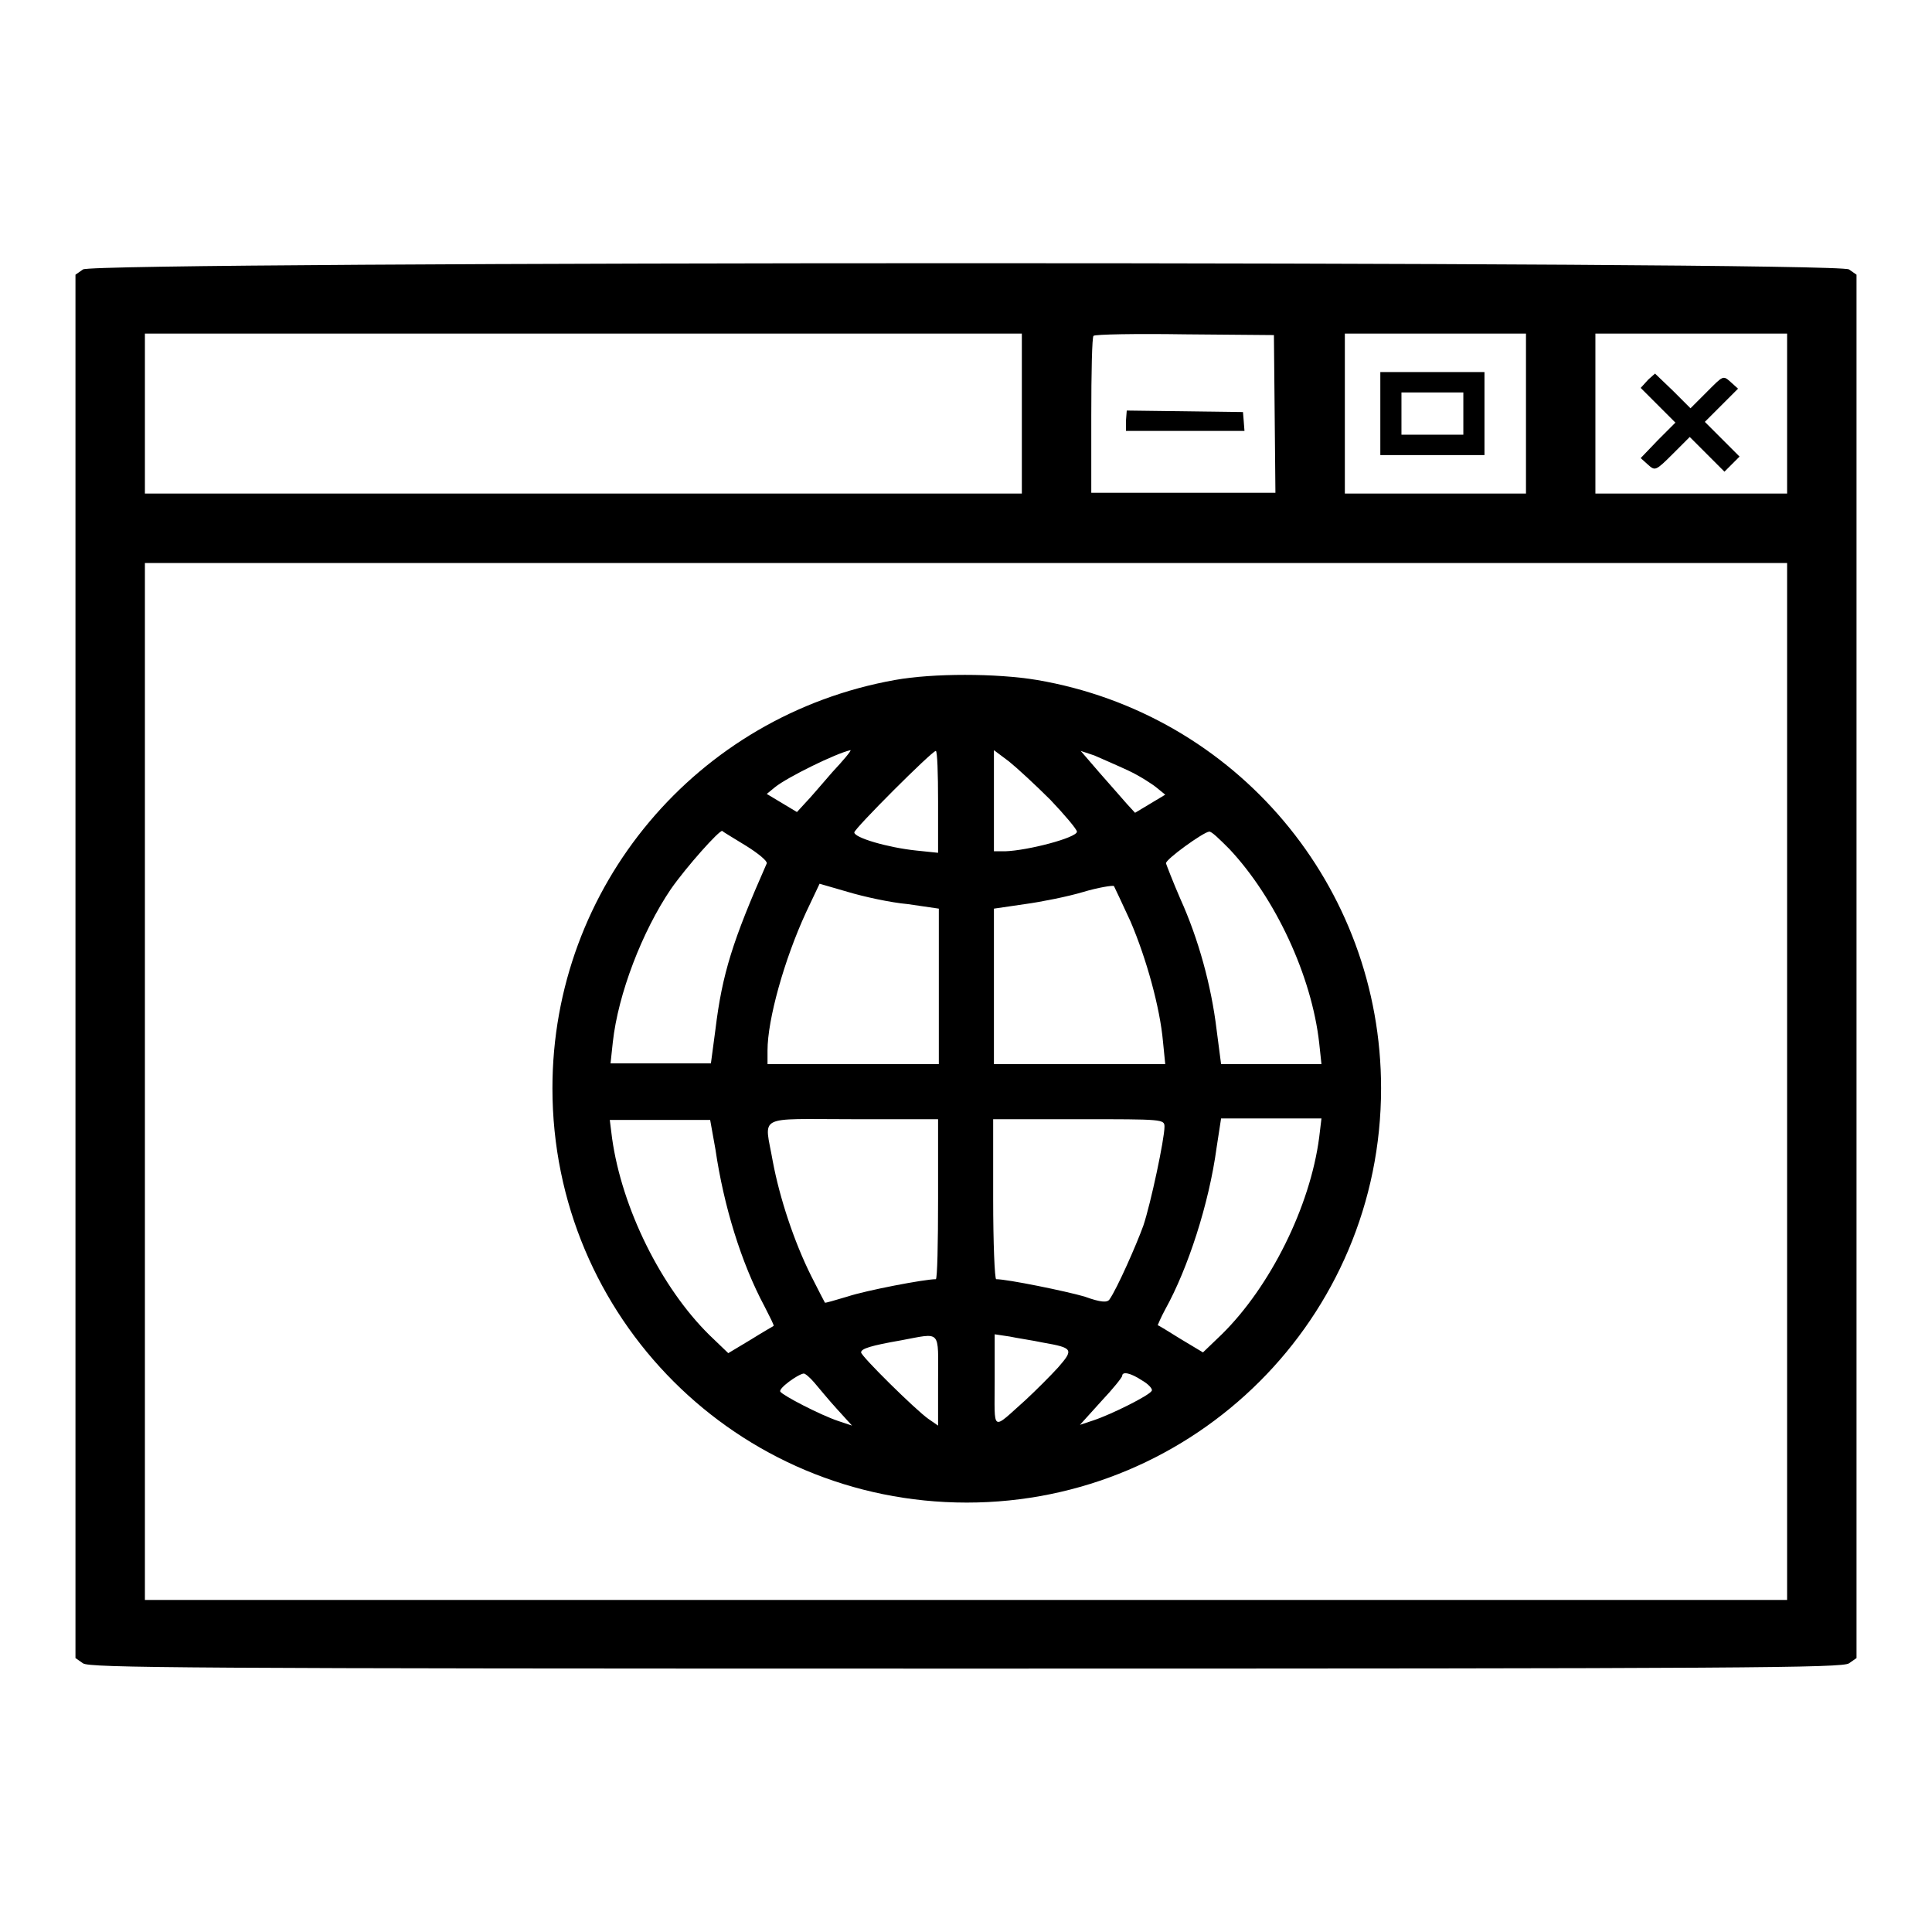 <?xml version="1.0" encoding="utf-8"?>
<!-- Svg Vector Icons : http://www.onlinewebfonts.com/icon -->
<!DOCTYPE svg PUBLIC "-//W3C//DTD SVG 1.1//EN" "http://www.w3.org/Graphics/SVG/1.1/DTD/svg11.dtd">
<svg version="1.1" xmlns="http://www.w3.org/2000/svg" xmlns:xlink="http://www.w3.org/1999/xlink" x="0px" y="0px" viewBox="0 0 256 256" enable-background="new 0 0 256 256" xml:space="preserve">
<g><g><g><path fill="#000000" d="M11,35.7l-1,0.7V128v91.7l1,0.7c0.9,0.6,12.8,0.7,117,0.7s116.1-0.1,117-0.7l1-0.7V128V36.4l-1-0.7C243.4,34.6,12.6,34.6,11,35.7z M135.4,54.8v10.6H77.3H19.2V54.8V44.2h58.1h58.1V54.8z M168.9,54.8l0.1,10.5h-12.2h-12.2V55.1c0-5.7,0.1-10.5,0.3-10.6c0.2-0.2,5.6-0.3,12.1-0.2l11.8,0.1L168.9,54.8z M202.2,54.8v10.6h-12h-12V54.8V44.2h12h12L202.2,54.8L202.2,54.8z M236.8,54.8v10.6h-12.7h-12.7V54.8V44.2h12.7h12.7V54.8z M236.8,143.3v68.7H128H19.2v-68.7V74.6H128h108.8V143.3z"/><path fill="#000000" d="M149.2,55.7v1.4h7.9h7.8l-0.1-1.3l-0.1-1.2l-7.7-0.1l-7.7-0.1L149.2,55.7L149.2,55.7z"/><path fill="#000000" d="M182.9,54.8v5.5h6.9h6.9v-5.5v-5.5h-6.9h-6.9L182.9,54.8L182.9,54.8z M193.9,54.8v2.8h-4.1h-4.1v-2.8V52h4.1h4.1V54.8z"/><path fill="#000000" d="M218.4,50.3l-1,1.1l2.3,2.3l2.3,2.3l-2.3,2.3l-2.3,2.4l1,0.9c0.9,0.8,1,0.8,3.2-1.4l2.3-2.3l2.3,2.3l2.3,2.3l1-1l1-1l-2.3-2.3l-2.3-2.3l2.2-2.2l2.2-2.2l-1-0.9c-1-0.9-1-0.8-3.1,1.3l-2.2,2.2l-2.3-2.3l-2.4-2.3L218.4,50.3z"/><path fill="#000000" d="M118.6,90.1c-26.3,4.7-45.4,27.4-45.4,54.1c0,30.4,24.5,54.9,54.9,54.9c30.3,0,54.9-24.5,54.9-54.9c0-26.8-19.2-49.6-45.6-54.1C132,89.2,123.6,89.2,118.6,90.1z M110.3,102.3c-1.4,1.6-3,3.5-3.6,4.1l-1.1,1.2l-2-1.2l-2-1.2l1.1-0.9c1.6-1.3,8.1-4.5,10-4.9C112.8,99.5,111.7,100.8,110.3,102.3z M124.3,106.2v6.8l-2.9-0.3c-3.8-0.4-8.2-1.7-8.2-2.4c0-0.5,10.3-10.8,10.8-10.8C124.2,99.5,124.3,102.5,124.3,106.2z M139.2,106c1.9,2,3.5,3.9,3.5,4.2c0,0.8-6.5,2.5-9.5,2.6h-1.5v-6.7v-6.7l2,1.5C134.7,101.7,137.2,104,139.2,106z M149.5,102.1c1.5,0.7,3.2,1.8,3.8,2.3l1.1,0.9l-2,1.2l-2,1.2l-1.1-1.2c-0.6-0.7-2.2-2.5-3.6-4.1l-2.5-2.9l1.8,0.6C145.9,100.5,148,101.4,149.5,102.1z M98.9,112.1c1.6,1,2.8,2,2.7,2.3c-4.5,10.2-5.9,14.6-6.8,22l-0.6,4.5h-6.6h-6.7l0.3-2.8c0.7-6.4,3.9-14.7,7.7-20.3c2.1-3,6.4-7.8,6.8-7.7C95.9,110.3,97.3,111.1,98.9,112.1z M162.9,112.5c6.1,6.5,10.9,16.8,11.9,25.7l0.3,2.8h-6.7h-6.6l-0.6-4.6c-0.7-5.8-2.4-12-4.8-17.3c-1-2.3-1.8-4.4-1.9-4.7c-0.1-0.5,4.9-4.1,5.7-4.2C160.5,110.1,161.6,111.2,162.9,112.5z M120.3,119.8l4.1,0.6v10.3V141H113h-11.3v-1.8c0-4.1,2.2-12,5.1-18.3l1.8-3.8l3.8,1.1C114.4,118.8,118,119.6,120.3,119.8z M149.8,122.1c2.1,4.9,3.9,11.4,4.3,15.9l0.3,3H143h-11.3v-10.3v-10.3l4.1-0.6c2.2-0.3,5.7-1,7.7-1.6c2-0.6,3.9-0.9,4.1-0.8C147.7,117.6,148.7,119.7,149.8,122.1z M94.8,152.3c1.1,7.5,3.4,15,6.5,20.8c0.7,1.4,1.3,2.5,1.2,2.6c0,0-1.4,0.8-3,1.8l-3,1.8l-2.5-2.4c-6.4-6.3-11.6-16.8-12.9-26.1l-0.3-2.4h6.7h6.6L94.8,152.3z M124.3,158.9c0,5.8-0.1,10.6-0.3,10.6c-1.5,0-9.3,1.5-11.7,2.3c-1.7,0.5-3,0.9-3,0.8c0,0-0.9-1.7-1.8-3.5c-2.3-4.6-4.2-10.4-5.1-15.2c-1.1-6.3-2.4-5.6,10.6-5.6h11.3V158.9L124.3,158.9z M154.3,149.3c0,1.6-1.8,10.1-2.8,13.1c-0.9,2.5-3.5,8.4-4.5,9.8c-0.3,0.4-1.1,0.4-3.3-0.4c-2.4-0.7-10.2-2.3-11.7-2.3c-0.2,0-0.4-4.8-0.4-10.6v-10.6H143C154.1,148.3,154.3,148.3,154.3,149.3z M174.8,150.7c-1.2,9.2-6.5,19.8-12.9,26.1l-2.5,2.4l-3-1.8c-1.6-1-2.9-1.8-3-1.8c0,0,0.4-1,1-2.1c3-5.4,5.8-14,6.8-21.4l0.6-3.9h6.6h6.7L174.8,150.7z M124.3,182.9v6L123,188c-1.7-1.2-8.9-8.3-8.9-8.8c0-0.5,1.3-0.9,5.3-1.6C124.8,176.6,124.3,176.1,124.3,182.9z M138.2,177.9c4,0.7,4.1,0.9,2,3.3c-1,1.1-2.9,3-4.3,4.3c-4.6,4.1-4.1,4.4-4.1-2.6v-6.1l2,0.3C134.7,177.3,136.8,177.6,138.2,177.9z M107.9,183.2c0.6,0.7,1.9,2.3,3,3.5l2,2.2l-1.8-0.6c-2.4-0.8-7.4-3.4-7.7-3.9c-0.3-0.4,2.3-2.3,3.1-2.4C106.7,182,107.3,182.5,107.9,183.2z M151.3,182.9c0.9,0.5,1.5,1.2,1.3,1.4c-0.3,0.6-5.3,3.1-7.7,3.9l-1.8,0.6l2.8-3.1c1.6-1.7,2.8-3.2,2.8-3.4C148.7,181.7,149.8,181.9,151.3,182.9z"/></g></g></g>
</svg>